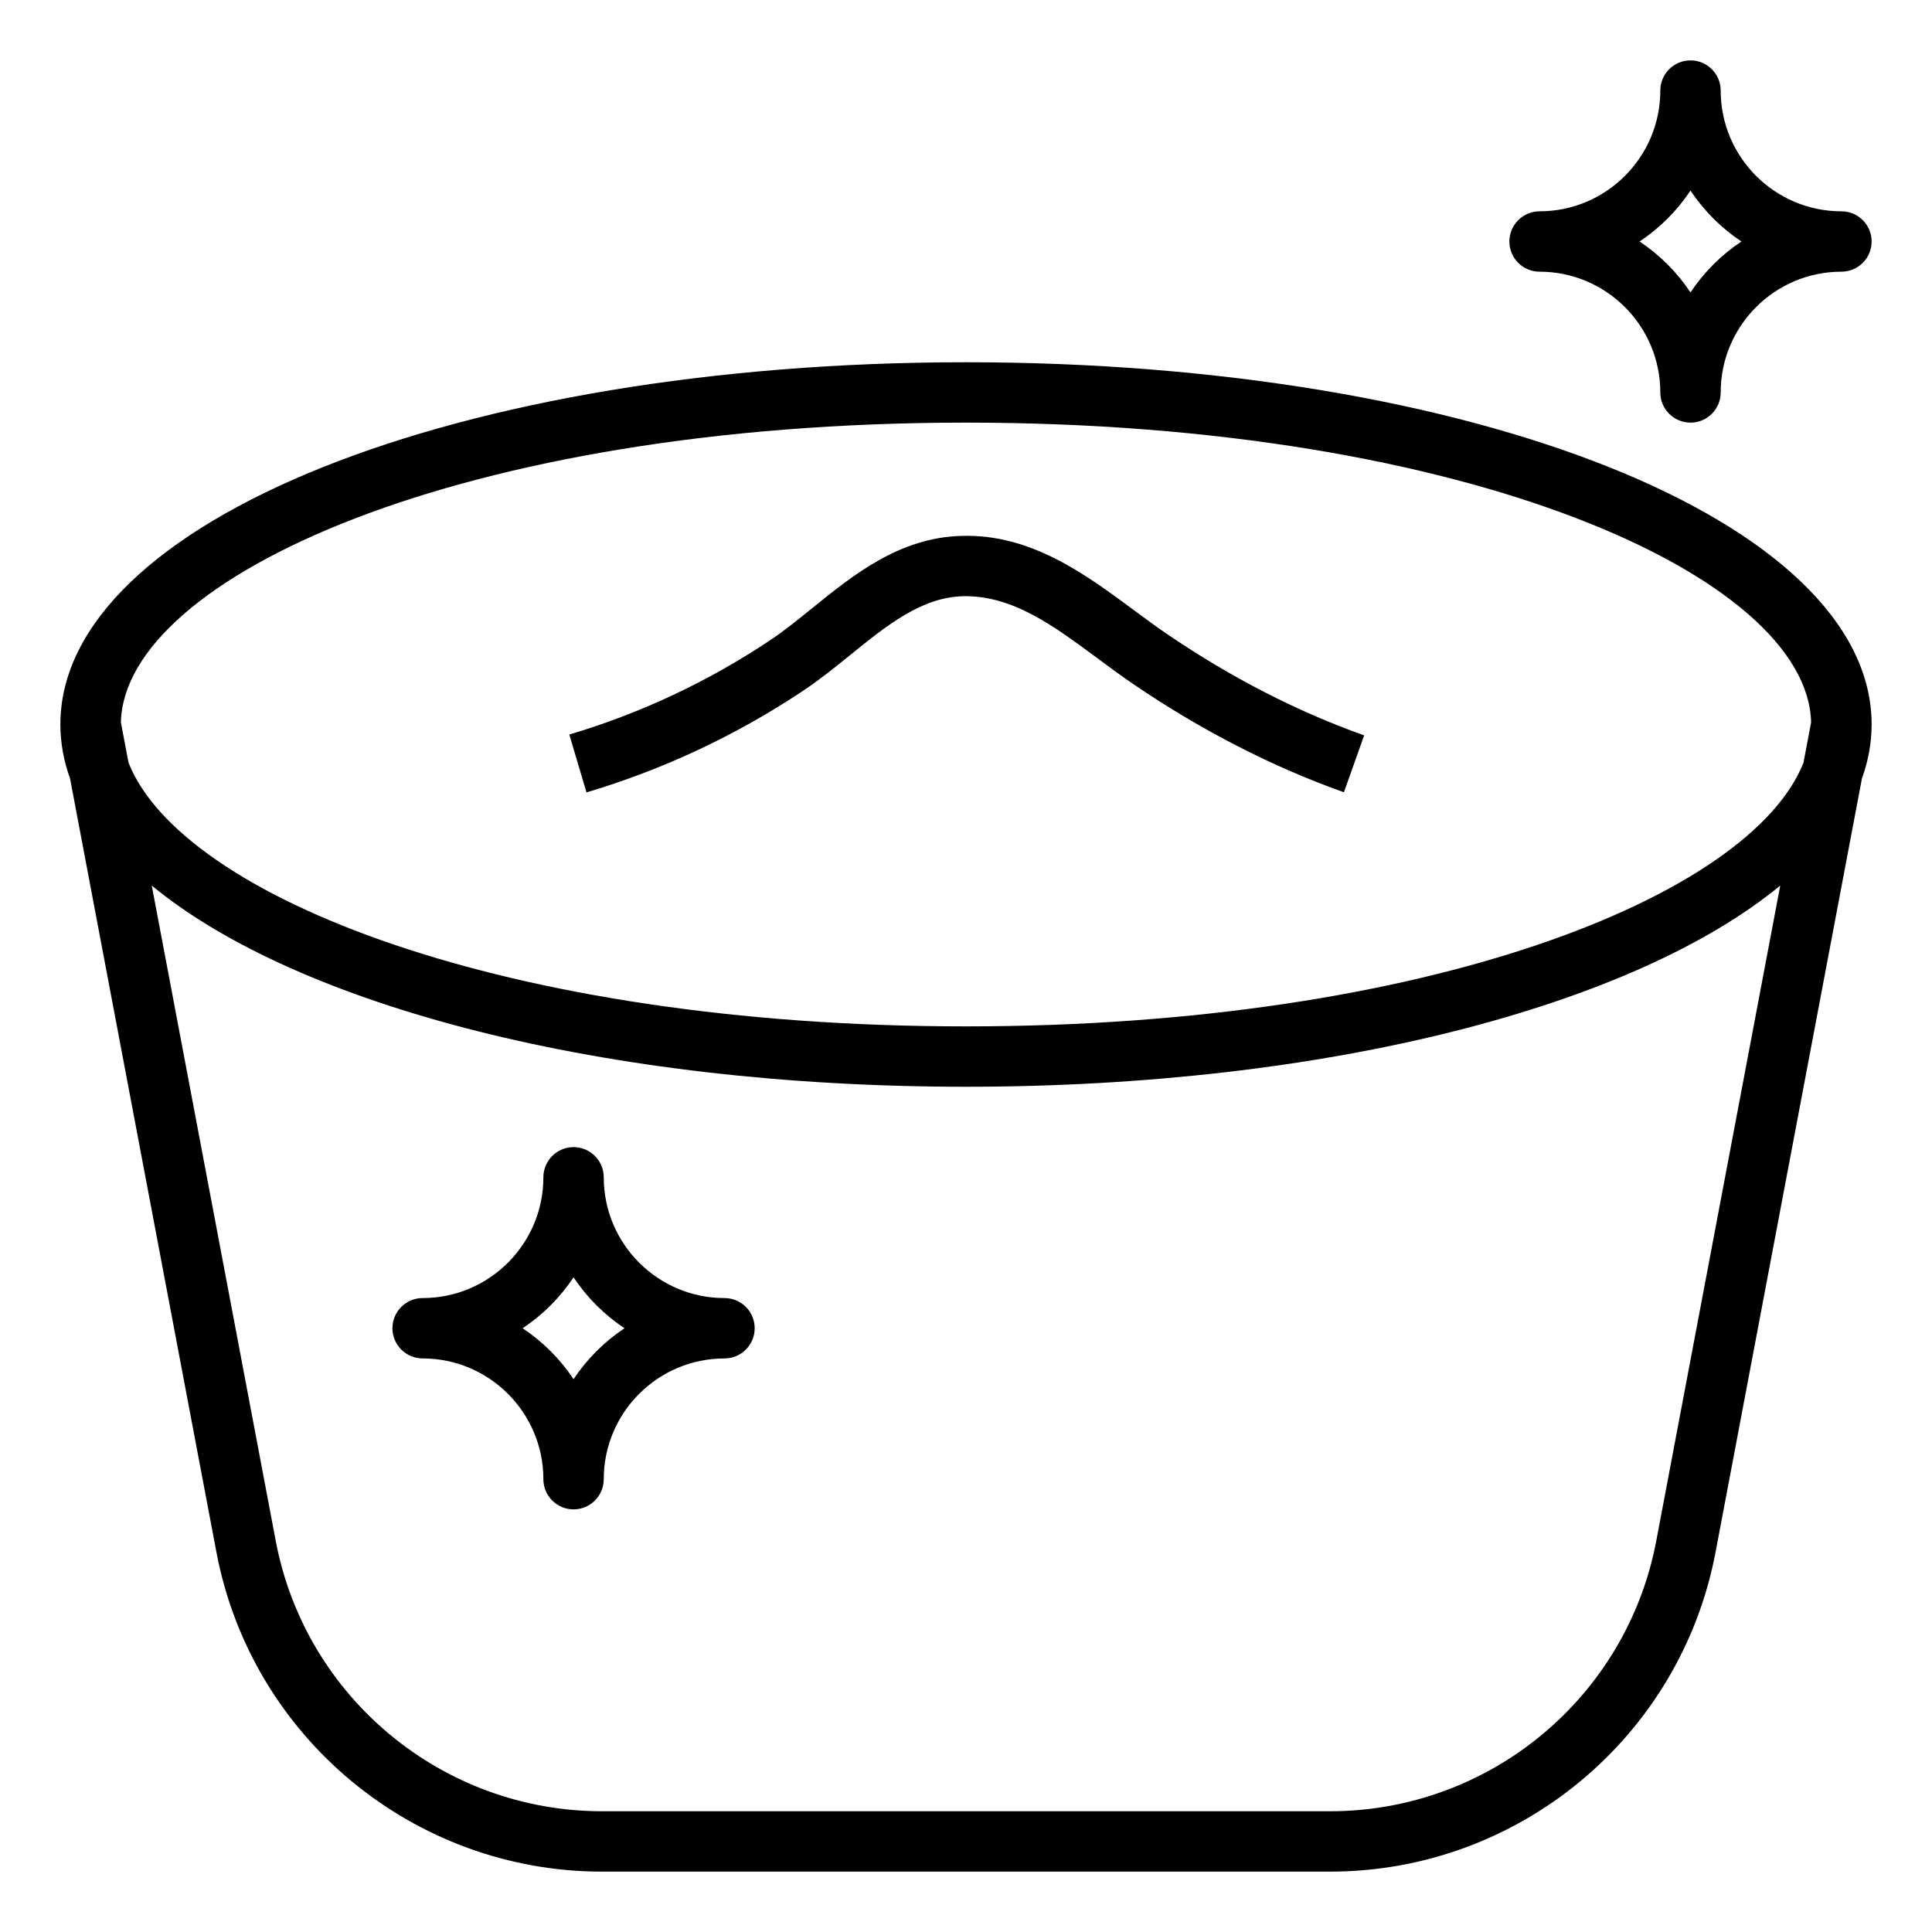 <?xml version="1.0" ?><svg id="Layer_1_1_" style="enable-background:new 0 0 64 64;" version="1.1" viewBox="0 0 64 64" xml:space="preserve" xmlns="http://www.w3.org/2000/svg" xmlns:xlink="http://www.w3.org/1999/xlink"><g/><path d="M32,12C15.178,12,2,17.271,2,24c0,0.61,0.112,1.209,0.321,1.792l4.848,25.624C8.329,57.549,13.701,62,19.942,62h24.115  c6.241,0,11.613-4.451,12.773-10.583l4.848-25.624C61.888,25.209,62,24.61,62,24C62,17.271,48.822,12,32,12z M32,14  c16.671,0,27.891,5.123,27.995,9.933l-0.252,1.331C57.997,29.689,47.293,34,32,34S6.003,29.689,4.257,25.263l-0.252-1.331  C4.109,19.123,15.329,14,32,14z M54.866,51.044C53.884,56.234,49.339,60,44.058,60H19.942c-5.281,0-9.827-3.766-10.808-8.956  L5.027,29.335C9.857,33.316,19.999,36,32,36s22.143-2.684,26.973-6.665L54.866,51.044z"/><path d="M26.62,22.872c0.536-0.357,1.047-0.771,1.542-1.172c1.217-0.985,2.367-1.917,3.747-1.95  c1.652-0.028,3.009,0.993,4.486,2.086c0.389,0.287,0.772,0.571,1.156,0.832c2.251,1.53,4.596,2.734,6.968,3.577l0.67-1.885  c-2.212-0.786-4.404-1.912-6.514-3.346c-0.362-0.246-0.724-0.514-1.091-0.785c-1.604-1.187-3.42-2.546-5.723-2.477  c-2.061,0.049-3.599,1.295-4.957,2.395c-0.48,0.389-0.934,0.756-1.393,1.062c-2.058,1.373-4.296,2.423-6.652,3.123l0.569,1.917  C21.976,25.491,24.396,24.355,26.62,22.872z"/><path d="M61,7c-2.206,0-4-1.794-4-4c0-0.552-0.448-1-1-1s-1,0.448-1,1c0,2.206-1.794,4-4,4c-0.552,0-1,0.448-1,1s0.448,1,1,1  c2.206,0,4,1.794,4,4c0,0.552,0.448,1,1,1s1-0.448,1-1c0-2.206,1.794-4,4-4c0.552,0,1-0.448,1-1S61.552,7,61,7z M56,9.687  C55.556,9.019,54.981,8.444,54.313,8C54.981,7.556,55.556,6.981,56,6.313C56.444,6.981,57.019,7.556,57.687,8  C57.019,8.444,56.444,9.019,56,9.687z"/><path d="M24,43c-2.206,0-4-1.794-4-4c0-0.552-0.448-1-1-1s-1,0.448-1,1c0,2.206-1.794,4-4,4c-0.552,0-1,0.448-1,1s0.448,1,1,1  c2.206,0,4,1.794,4,4c0,0.552,0.448,1,1,1s1-0.448,1-1c0-2.206,1.794-4,4-4c0.552,0,1-0.448,1-1S24.552,43,24,43z M19,45.687  c-0.444-0.668-1.019-1.242-1.687-1.687c0.668-0.444,1.242-1.019,1.687-1.687c0.444,0.668,1.019,1.242,1.687,1.687  C20.019,44.444,19.444,45.019,19,45.687z"/></svg>